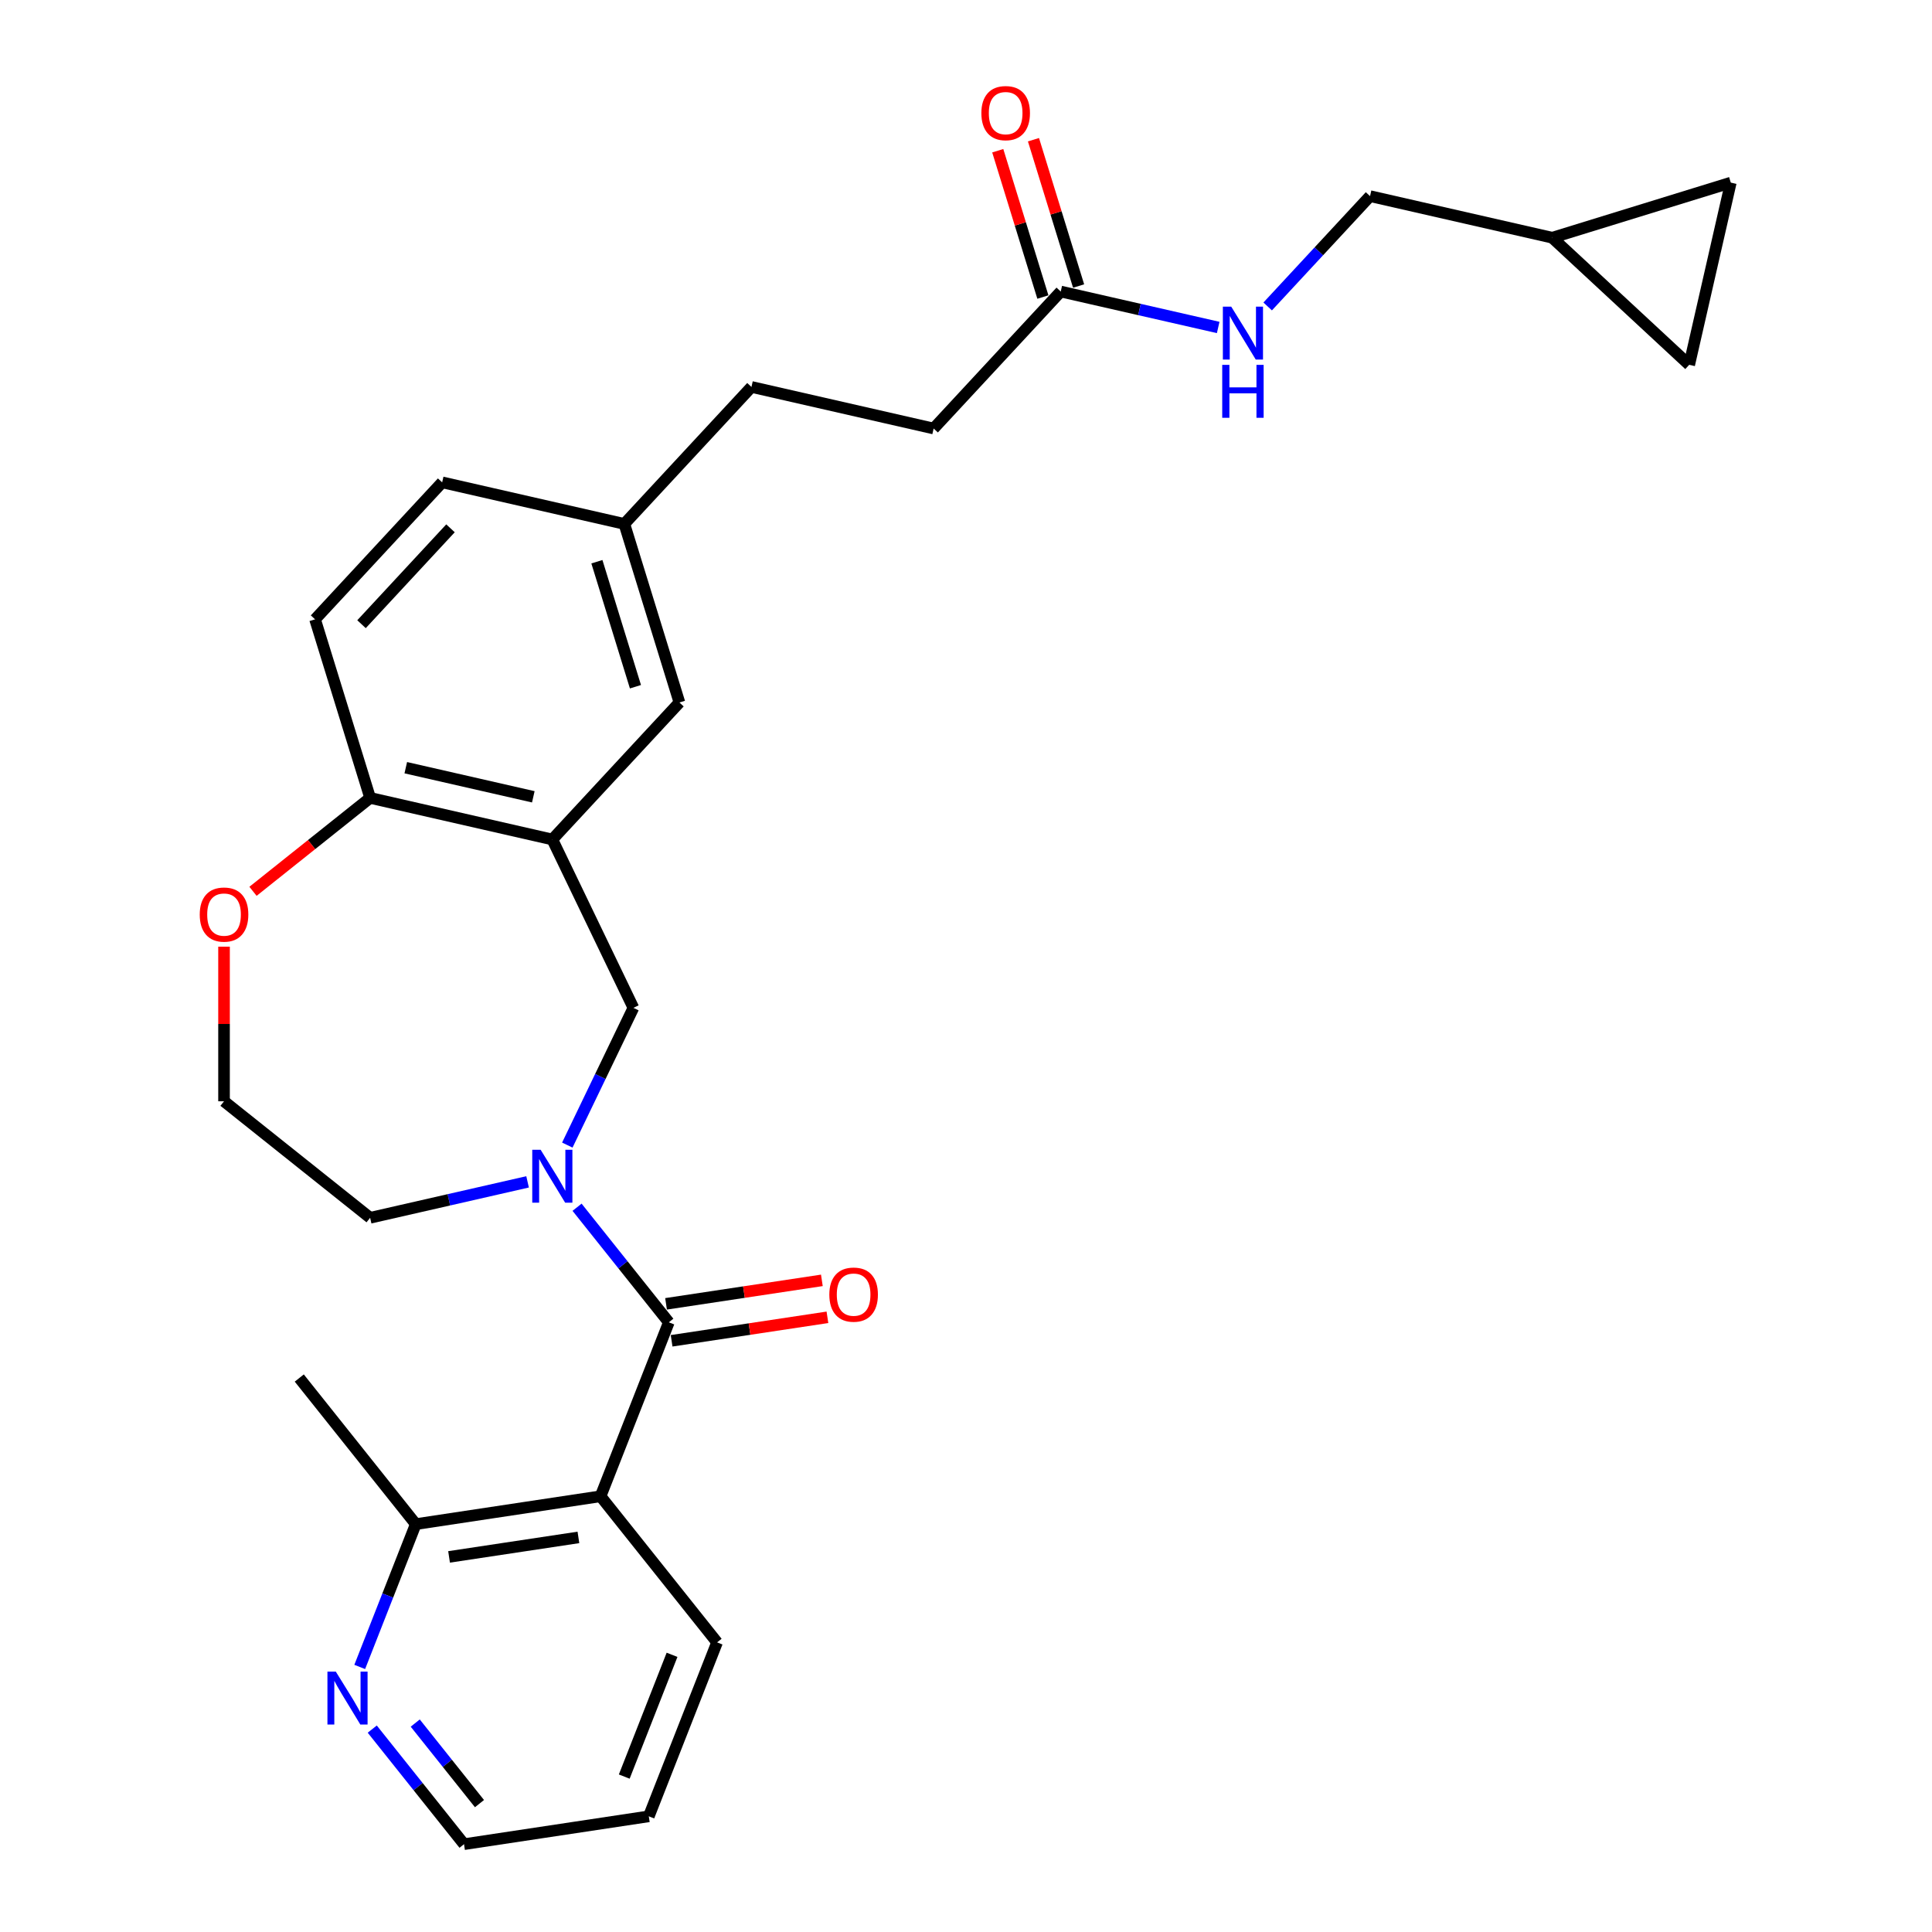 <?xml version='1.0' encoding='iso-8859-1'?>
<svg version='1.1' baseProfile='full'
              xmlns='http://www.w3.org/2000/svg'
                      xmlns:rdkit='http://www.rdkit.org/xml'
                      xmlns:xlink='http://www.w3.org/1999/xlink'
                  xml:space='preserve'
width='1000px' height='1000px' viewBox='0 0 1000 1000'>
<!-- END OF HEADER -->
<rect style='opacity:1.0;fill:#FFFFFF;stroke:none' width='1000' height='1000' x='0' y='0'> </rect>
<path class='bond-0' d='M 346.188,684.43 L 322.438,654.648' style='fill:none;fill-rule:evenodd;stroke:#000000;stroke-width:6px;stroke-linecap:butt;stroke-linejoin:miter;stroke-opacity:1' />
<path class='bond-0' d='M 322.438,654.648 L 298.688,624.866' style='fill:none;fill-rule:evenodd;stroke:#0000FF;stroke-width:6px;stroke-linecap:butt;stroke-linejoin:miter;stroke-opacity:1' />
<path class='bond-1' d='M 346.188,684.43 L 310.851,774.468' style='fill:none;fill-rule:evenodd;stroke:#000000;stroke-width:6px;stroke-linecap:butt;stroke-linejoin:miter;stroke-opacity:1' />
<path class='bond-10' d='M 347.63,693.994 L 387.956,687.916' style='fill:none;fill-rule:evenodd;stroke:#000000;stroke-width:6px;stroke-linecap:butt;stroke-linejoin:miter;stroke-opacity:1' />
<path class='bond-10' d='M 387.956,687.916 L 428.282,681.838' style='fill:none;fill-rule:evenodd;stroke:#FF0000;stroke-width:6px;stroke-linecap:butt;stroke-linejoin:miter;stroke-opacity:1' />
<path class='bond-10' d='M 344.747,674.865 L 385.073,668.787' style='fill:none;fill-rule:evenodd;stroke:#000000;stroke-width:6px;stroke-linecap:butt;stroke-linejoin:miter;stroke-opacity:1' />
<path class='bond-10' d='M 385.073,668.787 L 425.399,662.709' style='fill:none;fill-rule:evenodd;stroke:#FF0000;stroke-width:6px;stroke-linecap:butt;stroke-linejoin:miter;stroke-opacity:1' />
<path class='bond-3' d='M 293.642,592.693 L 310.745,557.177' style='fill:none;fill-rule:evenodd;stroke:#0000FF;stroke-width:6px;stroke-linecap:butt;stroke-linejoin:miter;stroke-opacity:1' />
<path class='bond-3' d='M 310.745,557.177 L 327.849,521.661' style='fill:none;fill-rule:evenodd;stroke:#000000;stroke-width:6px;stroke-linecap:butt;stroke-linejoin:miter;stroke-opacity:1' />
<path class='bond-19' d='M 273.075,611.73 L 232.328,621.03' style='fill:none;fill-rule:evenodd;stroke:#0000FF;stroke-width:6px;stroke-linecap:butt;stroke-linejoin:miter;stroke-opacity:1' />
<path class='bond-19' d='M 232.328,621.03 L 191.582,630.33' style='fill:none;fill-rule:evenodd;stroke:#000000;stroke-width:6px;stroke-linecap:butt;stroke-linejoin:miter;stroke-opacity:1' />
<path class='bond-5' d='M 310.851,774.468 L 215.206,788.884' style='fill:none;fill-rule:evenodd;stroke:#000000;stroke-width:6px;stroke-linecap:butt;stroke-linejoin:miter;stroke-opacity:1' />
<path class='bond-5' d='M 299.387,795.76 L 232.436,805.851' style='fill:none;fill-rule:evenodd;stroke:#000000;stroke-width:6px;stroke-linecap:butt;stroke-linejoin:miter;stroke-opacity:1' />
<path class='bond-21' d='M 310.851,774.468 L 371.158,850.091' style='fill:none;fill-rule:evenodd;stroke:#000000;stroke-width:6px;stroke-linecap:butt;stroke-linejoin:miter;stroke-opacity:1' />
<path class='bond-2' d='M 285.881,434.515 L 327.849,521.661' style='fill:none;fill-rule:evenodd;stroke:#000000;stroke-width:6px;stroke-linecap:butt;stroke-linejoin:miter;stroke-opacity:1' />
<path class='bond-4' d='M 285.881,434.515 L 191.582,412.992' style='fill:none;fill-rule:evenodd;stroke:#000000;stroke-width:6px;stroke-linecap:butt;stroke-linejoin:miter;stroke-opacity:1' />
<path class='bond-4' d='M 276.041,412.427 L 210.031,397.36' style='fill:none;fill-rule:evenodd;stroke:#000000;stroke-width:6px;stroke-linecap:butt;stroke-linejoin:miter;stroke-opacity:1' />
<path class='bond-11' d='M 285.881,434.515 L 351.671,363.611' style='fill:none;fill-rule:evenodd;stroke:#000000;stroke-width:6px;stroke-linecap:butt;stroke-linejoin:miter;stroke-opacity:1' />
<path class='bond-16' d='M 191.582,412.992 L 163.072,320.564' style='fill:none;fill-rule:evenodd;stroke:#000000;stroke-width:6px;stroke-linecap:butt;stroke-linejoin:miter;stroke-opacity:1' />
<path class='bond-29' d='M 191.582,412.992 L 161.267,437.167' style='fill:none;fill-rule:evenodd;stroke:#000000;stroke-width:6px;stroke-linecap:butt;stroke-linejoin:miter;stroke-opacity:1' />
<path class='bond-29' d='M 161.267,437.167 L 130.952,461.343' style='fill:none;fill-rule:evenodd;stroke:#FF0000;stroke-width:6px;stroke-linecap:butt;stroke-linejoin:miter;stroke-opacity:1' />
<path class='bond-12' d='M 215.206,788.884 L 200.7,825.846' style='fill:none;fill-rule:evenodd;stroke:#000000;stroke-width:6px;stroke-linecap:butt;stroke-linejoin:miter;stroke-opacity:1' />
<path class='bond-12' d='M 200.7,825.846 L 186.193,862.809' style='fill:none;fill-rule:evenodd;stroke:#0000FF;stroke-width:6px;stroke-linecap:butt;stroke-linejoin:miter;stroke-opacity:1' />
<path class='bond-26' d='M 215.206,788.884 L 154.899,713.262' style='fill:none;fill-rule:evenodd;stroke:#000000;stroke-width:6px;stroke-linecap:butt;stroke-linejoin:miter;stroke-opacity:1' />
<path class='bond-6' d='M 549.04,150.898 L 483.25,221.802' style='fill:none;fill-rule:evenodd;stroke:#000000;stroke-width:6px;stroke-linecap:butt;stroke-linejoin:miter;stroke-opacity:1' />
<path class='bond-14' d='M 549.04,150.898 L 589.787,160.198' style='fill:none;fill-rule:evenodd;stroke:#000000;stroke-width:6px;stroke-linecap:butt;stroke-linejoin:miter;stroke-opacity:1' />
<path class='bond-14' d='M 589.787,160.198 L 630.533,169.498' style='fill:none;fill-rule:evenodd;stroke:#0000FF;stroke-width:6px;stroke-linecap:butt;stroke-linejoin:miter;stroke-opacity:1' />
<path class='bond-15' d='M 558.283,148.047 L 546.602,110.18' style='fill:none;fill-rule:evenodd;stroke:#000000;stroke-width:6px;stroke-linecap:butt;stroke-linejoin:miter;stroke-opacity:1' />
<path class='bond-15' d='M 546.602,110.18 L 534.922,72.314' style='fill:none;fill-rule:evenodd;stroke:#FF0000;stroke-width:6px;stroke-linecap:butt;stroke-linejoin:miter;stroke-opacity:1' />
<path class='bond-15' d='M 539.797,153.749 L 528.117,115.882' style='fill:none;fill-rule:evenodd;stroke:#000000;stroke-width:6px;stroke-linecap:butt;stroke-linejoin:miter;stroke-opacity:1' />
<path class='bond-15' d='M 528.117,115.882 L 516.437,78.016' style='fill:none;fill-rule:evenodd;stroke:#FF0000;stroke-width:6px;stroke-linecap:butt;stroke-linejoin:miter;stroke-opacity:1' />
<path class='bond-7' d='M 803.429,123.04 L 709.129,101.517' style='fill:none;fill-rule:evenodd;stroke:#000000;stroke-width:6px;stroke-linecap:butt;stroke-linejoin:miter;stroke-opacity:1' />
<path class='bond-8' d='M 803.429,123.04 L 895.857,94.53' style='fill:none;fill-rule:evenodd;stroke:#000000;stroke-width:6px;stroke-linecap:butt;stroke-linejoin:miter;stroke-opacity:1' />
<path class='bond-9' d='M 803.429,123.04 L 874.333,188.83' style='fill:none;fill-rule:evenodd;stroke:#000000;stroke-width:6px;stroke-linecap:butt;stroke-linejoin:miter;stroke-opacity:1' />
<path class='bond-31' d='M 895.857,94.53 L 874.333,188.83' style='fill:none;fill-rule:evenodd;stroke:#000000;stroke-width:6px;stroke-linecap:butt;stroke-linejoin:miter;stroke-opacity:1' />
<path class='bond-18' d='M 351.671,363.611 L 323.161,271.183' style='fill:none;fill-rule:evenodd;stroke:#000000;stroke-width:6px;stroke-linecap:butt;stroke-linejoin:miter;stroke-opacity:1' />
<path class='bond-18' d='M 328.909,355.449 L 308.952,290.749' style='fill:none;fill-rule:evenodd;stroke:#000000;stroke-width:6px;stroke-linecap:butt;stroke-linejoin:miter;stroke-opacity:1' />
<path class='bond-28' d='M 192.675,894.982 L 216.426,924.764' style='fill:none;fill-rule:evenodd;stroke:#0000FF;stroke-width:6px;stroke-linecap:butt;stroke-linejoin:miter;stroke-opacity:1' />
<path class='bond-28' d='M 216.426,924.764 L 240.176,954.545' style='fill:none;fill-rule:evenodd;stroke:#000000;stroke-width:6px;stroke-linecap:butt;stroke-linejoin:miter;stroke-opacity:1' />
<path class='bond-28' d='M 214.925,891.855 L 231.55,912.702' style='fill:none;fill-rule:evenodd;stroke:#0000FF;stroke-width:6px;stroke-linecap:butt;stroke-linejoin:miter;stroke-opacity:1' />
<path class='bond-28' d='M 231.55,912.702 L 248.175,933.549' style='fill:none;fill-rule:evenodd;stroke:#000000;stroke-width:6px;stroke-linecap:butt;stroke-linejoin:miter;stroke-opacity:1' />
<path class='bond-13' d='M 115.959,489.993 L 115.959,530.008' style='fill:none;fill-rule:evenodd;stroke:#FF0000;stroke-width:6px;stroke-linecap:butt;stroke-linejoin:miter;stroke-opacity:1' />
<path class='bond-13' d='M 115.959,530.008 L 115.959,570.023' style='fill:none;fill-rule:evenodd;stroke:#000000;stroke-width:6px;stroke-linecap:butt;stroke-linejoin:miter;stroke-opacity:1' />
<path class='bond-17' d='M 656.146,158.619 L 682.638,130.068' style='fill:none;fill-rule:evenodd;stroke:#0000FF;stroke-width:6px;stroke-linecap:butt;stroke-linejoin:miter;stroke-opacity:1' />
<path class='bond-17' d='M 682.638,130.068 L 709.129,101.517' style='fill:none;fill-rule:evenodd;stroke:#000000;stroke-width:6px;stroke-linecap:butt;stroke-linejoin:miter;stroke-opacity:1' />
<path class='bond-30' d='M 163.072,320.564 L 228.861,249.66' style='fill:none;fill-rule:evenodd;stroke:#000000;stroke-width:6px;stroke-linecap:butt;stroke-linejoin:miter;stroke-opacity:1' />
<path class='bond-30' d='M 187.121,323.086 L 233.174,273.453' style='fill:none;fill-rule:evenodd;stroke:#000000;stroke-width:6px;stroke-linecap:butt;stroke-linejoin:miter;stroke-opacity:1' />
<path class='bond-22' d='M 323.161,271.183 L 228.861,249.66' style='fill:none;fill-rule:evenodd;stroke:#000000;stroke-width:6px;stroke-linecap:butt;stroke-linejoin:miter;stroke-opacity:1' />
<path class='bond-24' d='M 323.161,271.183 L 388.951,200.279' style='fill:none;fill-rule:evenodd;stroke:#000000;stroke-width:6px;stroke-linecap:butt;stroke-linejoin:miter;stroke-opacity:1' />
<path class='bond-23' d='M 191.582,630.33 L 115.959,570.023' style='fill:none;fill-rule:evenodd;stroke:#000000;stroke-width:6px;stroke-linecap:butt;stroke-linejoin:miter;stroke-opacity:1' />
<path class='bond-20' d='M 483.25,221.802 L 388.951,200.279' style='fill:none;fill-rule:evenodd;stroke:#000000;stroke-width:6px;stroke-linecap:butt;stroke-linejoin:miter;stroke-opacity:1' />
<path class='bond-27' d='M 371.158,850.091 L 335.82,940.129' style='fill:none;fill-rule:evenodd;stroke:#000000;stroke-width:6px;stroke-linecap:butt;stroke-linejoin:miter;stroke-opacity:1' />
<path class='bond-27' d='M 347.849,856.529 L 323.113,919.556' style='fill:none;fill-rule:evenodd;stroke:#000000;stroke-width:6px;stroke-linecap:butt;stroke-linejoin:miter;stroke-opacity:1' />
<path class='bond-25' d='M 240.176,954.545 L 335.82,940.129' style='fill:none;fill-rule:evenodd;stroke:#000000;stroke-width:6px;stroke-linecap:butt;stroke-linejoin:miter;stroke-opacity:1' />
<path  class='atom-1' d='M 279.827 595.111
L 288.803 609.62
Q 289.692 611.051, 291.124 613.643
Q 292.556 616.236, 292.633 616.39
L 292.633 595.111
L 296.27 595.111
L 296.27 622.503
L 292.517 622.503
L 282.883 606.64
Q 281.761 604.783, 280.562 602.655
Q 279.401 600.527, 279.053 599.87
L 279.053 622.503
L 275.493 622.503
L 275.493 595.111
L 279.827 595.111
' fill='#0000FF'/>
<path  class='atom-11' d='M 429.259 670.091
Q 429.259 663.514, 432.509 659.838
Q 435.759 656.163, 441.833 656.163
Q 447.907 656.163, 451.157 659.838
Q 454.407 663.514, 454.407 670.091
Q 454.407 676.746, 451.119 680.537
Q 447.83 684.29, 441.833 684.29
Q 435.797 684.29, 432.509 680.537
Q 429.259 676.784, 429.259 670.091
M 441.833 681.195
Q 446.011 681.195, 448.255 678.409
Q 450.538 675.585, 450.538 670.091
Q 450.538 664.713, 448.255 662.005
Q 446.011 659.258, 441.833 659.258
Q 437.654 659.258, 435.372 661.966
Q 433.128 664.674, 433.128 670.091
Q 433.128 675.624, 435.372 678.409
Q 437.654 681.195, 441.833 681.195
' fill='#FF0000'/>
<path  class='atom-13' d='M 173.814 865.227
L 182.79 879.735
Q 183.68 881.167, 185.111 883.759
Q 186.543 886.351, 186.62 886.506
L 186.62 865.227
L 190.257 865.227
L 190.257 892.619
L 186.504 892.619
L 176.87 876.756
Q 175.748 874.899, 174.549 872.771
Q 173.388 870.643, 173.04 869.986
L 173.04 892.619
L 169.481 892.619
L 169.481 865.227
L 173.814 865.227
' fill='#0000FF'/>
<path  class='atom-14' d='M 103.385 473.376
Q 103.385 466.799, 106.635 463.123
Q 109.885 459.448, 115.959 459.448
Q 122.034 459.448, 125.284 463.123
Q 128.533 466.799, 128.533 473.376
Q 128.533 480.031, 125.245 483.822
Q 121.956 487.575, 115.959 487.575
Q 109.924 487.575, 106.635 483.822
Q 103.385 480.069, 103.385 473.376
M 115.959 484.48
Q 120.138 484.48, 122.382 481.694
Q 124.664 478.87, 124.664 473.376
Q 124.664 467.998, 122.382 465.29
Q 120.138 462.543, 115.959 462.543
Q 111.781 462.543, 109.498 465.251
Q 107.254 467.959, 107.254 473.376
Q 107.254 478.909, 109.498 481.694
Q 111.781 484.48, 115.959 484.48
' fill='#FF0000'/>
<path  class='atom-15' d='M 637.285 158.725
L 646.261 173.234
Q 647.151 174.665, 648.582 177.257
Q 650.014 179.849, 650.091 180.004
L 650.091 158.725
L 653.728 158.725
L 653.728 186.117
L 649.975 186.117
L 640.341 170.254
Q 639.219 168.397, 638.02 166.269
Q 636.859 164.141, 636.511 163.484
L 636.511 186.117
L 632.951 186.117
L 632.951 158.725
L 637.285 158.725
' fill='#0000FF'/>
<path  class='atom-15' d='M 632.622 188.856
L 636.337 188.856
L 636.337 200.502
L 650.342 200.502
L 650.342 188.856
L 654.057 188.856
L 654.057 216.249
L 650.342 216.249
L 650.342 203.597
L 636.337 203.597
L 636.337 216.249
L 632.622 216.249
L 632.622 188.856
' fill='#0000FF'/>
<path  class='atom-16' d='M 507.955 58.547
Q 507.955 51.97, 511.205 48.295
Q 514.455 44.619, 520.53 44.619
Q 526.604 44.619, 529.854 48.295
Q 533.104 51.97, 533.104 58.547
Q 533.104 65.202, 529.815 68.994
Q 526.527 72.747, 520.53 72.747
Q 514.494 72.747, 511.205 68.994
Q 507.955 65.241, 507.955 58.547
M 520.53 69.651
Q 524.708 69.651, 526.952 66.866
Q 529.235 64.041, 529.235 58.547
Q 529.235 53.17, 526.952 50.461
Q 524.708 47.714, 520.53 47.714
Q 516.351 47.714, 514.069 50.423
Q 511.824 53.131, 511.824 58.547
Q 511.824 64.08, 514.069 66.866
Q 516.351 69.651, 520.53 69.651
' fill='#FF0000'/>
</svg>
